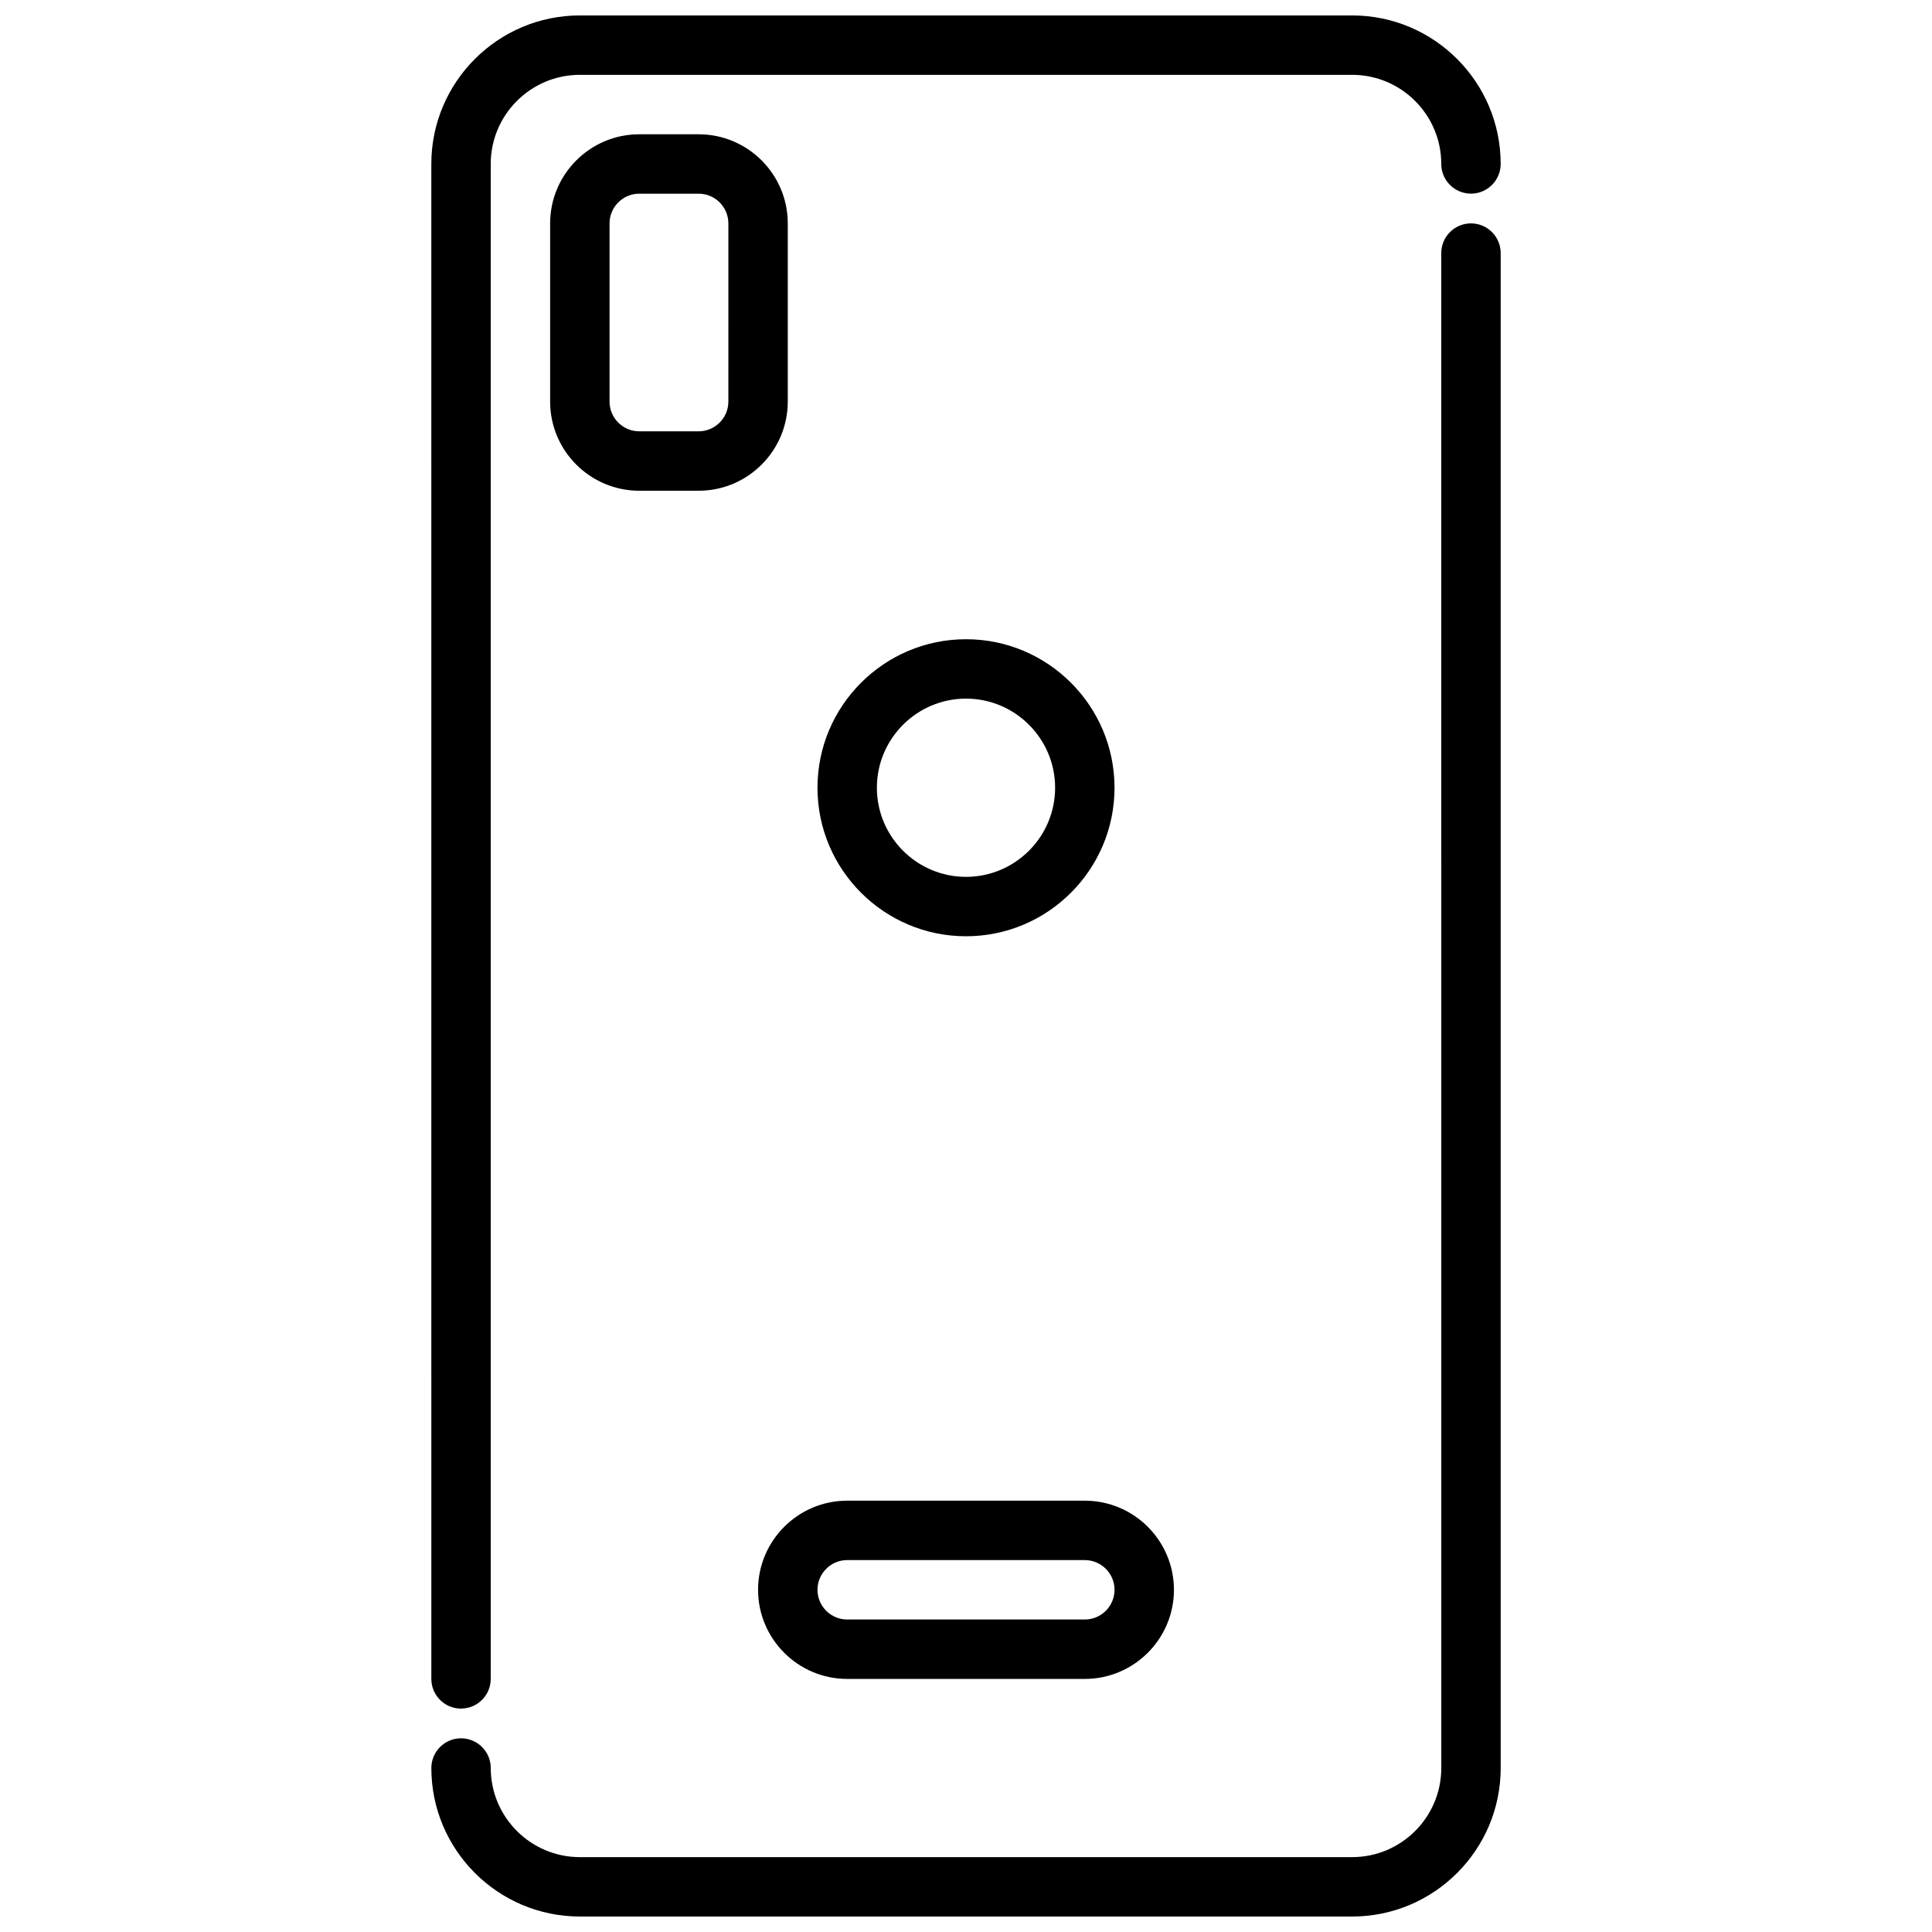 <?xml version="1.0" encoding="UTF-8"?>
<!-- Uploaded to: ICON Repo, www.svgrepo.com, Generator: ICON Repo Mixer Tools -->
<svg width="800px" height="800px" version="1.1" viewBox="144 144 512 512" xmlns="http://www.w3.org/2000/svg">
 <defs>
  <clipPath id="b">
   <path d="m258 148.09h284v448.91h-284z"/>
  </clipPath>
  <clipPath id="a">
   <path d="m258 203h284v448.9h-284z"/>
  </clipPath>
 </defs>
 <path d="m400 392.12c-21.703 0-39.359-17.656-39.359-39.359s17.656-39.359 39.359-39.359 39.359 17.656 39.359 39.359-17.656 39.359-39.359 39.359zm0-62.977c-13.02 0-23.617 10.598-23.617 23.617s10.598 23.617 23.617 23.617 23.617-10.598 23.617-23.617-10.598-23.617-23.617-23.617z"/>
 <g clip-path="url(#b)">
  <path d="m266.18 596.8c-4.344 0-7.871-3.527-7.871-7.871l-0.004-401.48c0-21.703 17.656-39.359 39.359-39.359h204.67c21.703 0 39.359 17.656 39.359 39.359 0 4.344-3.527 7.871-7.871 7.871s-7.871-3.527-7.871-7.871c0-13.02-10.598-23.617-23.617-23.617h-204.67c-13.02 0-23.617 10.598-23.617 23.617v401.47c0 4.344-3.527 7.871-7.871 7.871z"/>
 </g>
 <g clip-path="url(#a)">
  <path d="m502.34 651.9h-204.67c-21.703 0-39.359-17.656-39.359-39.359 0-4.344 3.527-7.871 7.871-7.871s7.871 3.527 7.871 7.871c0 13.02 10.598 23.617 23.617 23.617h204.67c13.02 0 23.617-10.598 23.617-23.617l-0.004-401.47c0-4.344 3.527-7.871 7.871-7.871s7.871 3.527 7.871 7.871l0.004 401.47c0 21.703-17.656 39.359-39.359 39.359z"/>
 </g>
 <path d="m329.15 274.05h-15.742c-13.02 0-23.617-10.598-23.617-23.617v-47.23c0-13.02 10.598-23.617 23.617-23.617h15.742c13.02 0 23.617 10.598 23.617 23.617v47.23c0 13.02-10.598 23.617-23.617 23.617zm-15.742-78.719c-4.336 0-7.871 3.535-7.871 7.871v47.23c0 4.336 3.535 7.871 7.871 7.871h15.742c4.336 0 7.871-3.535 7.871-7.871l0.004-47.23c0-4.336-3.535-7.871-7.871-7.871z"/>
 <path d="m431.49 588.93h-62.977c-13.02 0-23.617-10.598-23.617-23.617 0-13.02 10.598-23.617 23.617-23.617h62.977c13.02 0 23.617 10.598 23.617 23.617 0 13.02-10.598 23.617-23.617 23.617zm-62.977-31.488c-4.336 0-7.871 3.535-7.871 7.871 0 4.336 3.535 7.871 7.871 7.871h62.977c4.336 0 7.871-3.535 7.871-7.871 0-4.336-3.535-7.871-7.871-7.871z"/>
</svg>